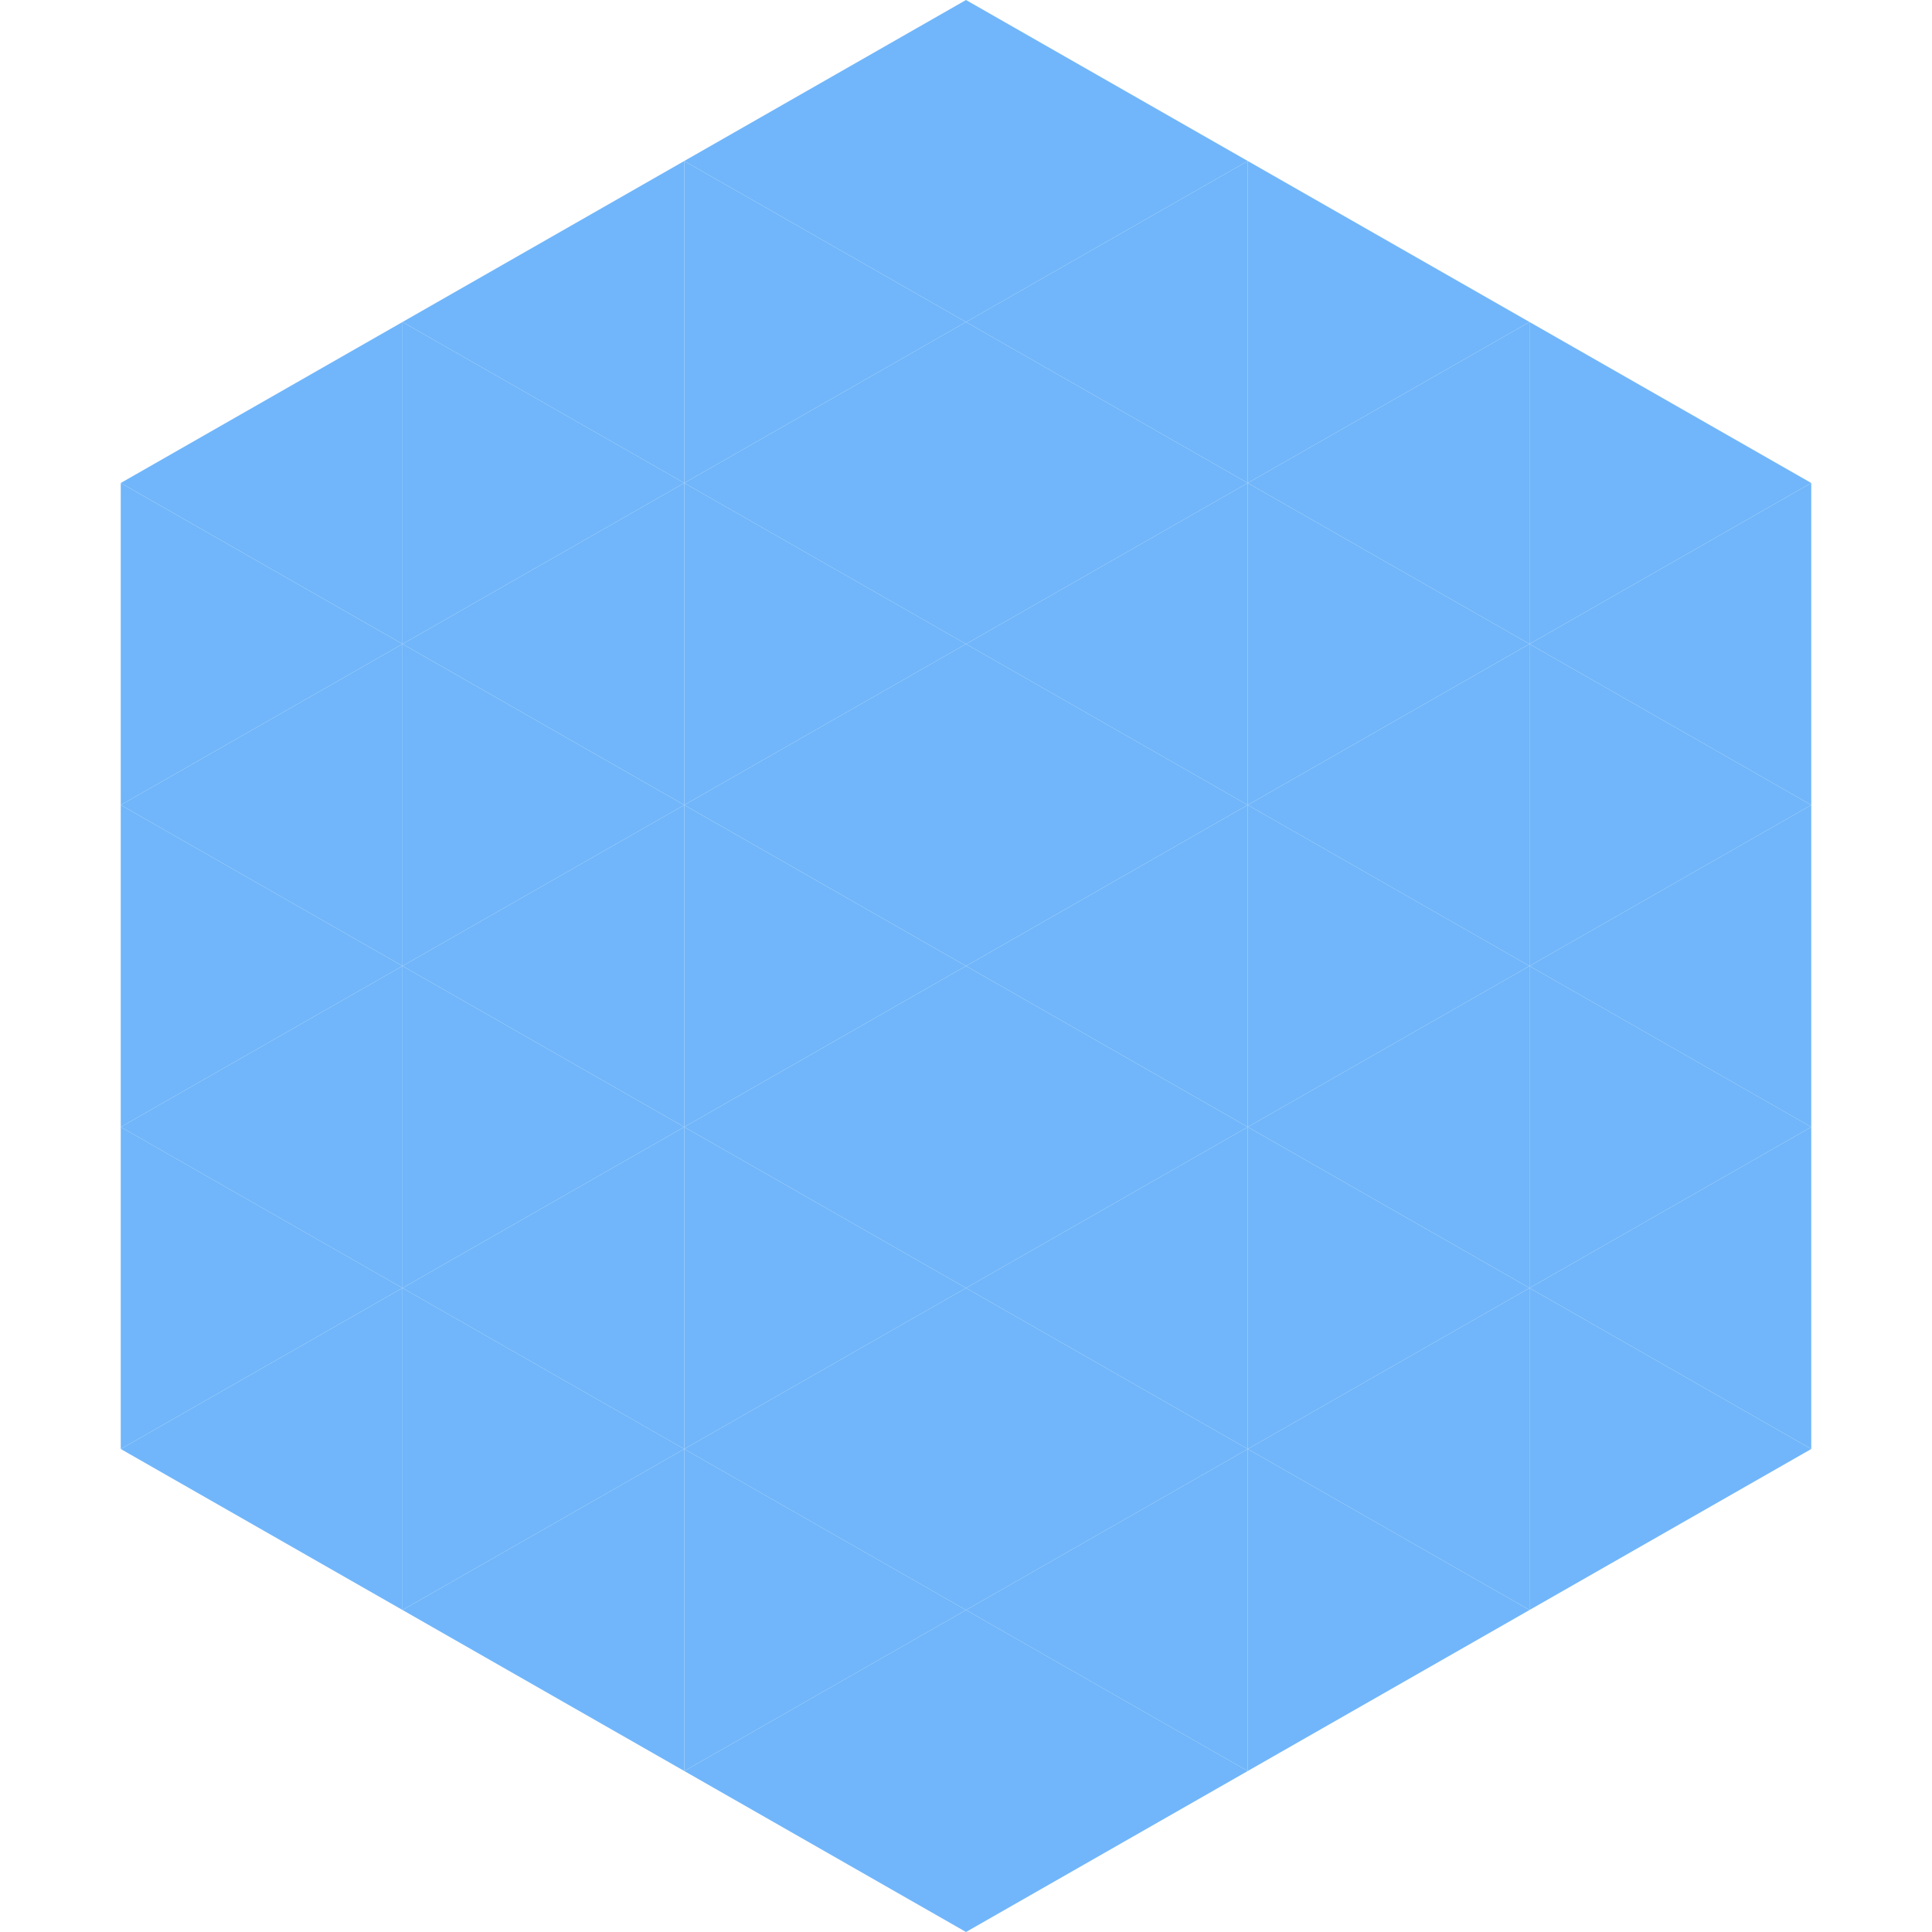 <?xml version="1.0"?>
<!-- Generated by SVGo -->
<svg width="240" height="240"
     xmlns="http://www.w3.org/2000/svg"
     xmlns:xlink="http://www.w3.org/1999/xlink">
<polygon points="50,40 15,60 50,80" style="fill:rgb(113,182,250)" />
<polygon points="190,40 225,60 190,80" style="fill:rgb(113,182,250)" />
<polygon points="15,60 50,80 15,100" style="fill:rgb(113,182,250)" />
<polygon points="225,60 190,80 225,100" style="fill:rgb(113,182,250)" />
<polygon points="50,80 15,100 50,120" style="fill:rgb(113,182,250)" />
<polygon points="190,80 225,100 190,120" style="fill:rgb(113,182,250)" />
<polygon points="15,100 50,120 15,140" style="fill:rgb(113,182,250)" />
<polygon points="225,100 190,120 225,140" style="fill:rgb(113,182,250)" />
<polygon points="50,120 15,140 50,160" style="fill:rgb(113,182,250)" />
<polygon points="190,120 225,140 190,160" style="fill:rgb(113,182,250)" />
<polygon points="15,140 50,160 15,180" style="fill:rgb(113,182,250)" />
<polygon points="225,140 190,160 225,180" style="fill:rgb(113,182,250)" />
<polygon points="50,160 15,180 50,200" style="fill:rgb(113,182,250)" />
<polygon points="190,160 225,180 190,200" style="fill:rgb(113,182,250)" />
<polygon points="15,180 50,200 15,220" style="fill:rgb(255,255,255); fill-opacity:0" />
<polygon points="225,180 190,200 225,220" style="fill:rgb(255,255,255); fill-opacity:0" />
<polygon points="50,0 85,20 50,40" style="fill:rgb(255,255,255); fill-opacity:0" />
<polygon points="190,0 155,20 190,40" style="fill:rgb(255,255,255); fill-opacity:0" />
<polygon points="85,20 50,40 85,60" style="fill:rgb(113,182,250)" />
<polygon points="155,20 190,40 155,60" style="fill:rgb(113,182,250)" />
<polygon points="50,40 85,60 50,80" style="fill:rgb(113,182,250)" />
<polygon points="190,40 155,60 190,80" style="fill:rgb(113,182,250)" />
<polygon points="85,60 50,80 85,100" style="fill:rgb(113,182,250)" />
<polygon points="155,60 190,80 155,100" style="fill:rgb(113,182,250)" />
<polygon points="50,80 85,100 50,120" style="fill:rgb(113,182,250)" />
<polygon points="190,80 155,100 190,120" style="fill:rgb(113,182,250)" />
<polygon points="85,100 50,120 85,140" style="fill:rgb(113,182,250)" />
<polygon points="155,100 190,120 155,140" style="fill:rgb(113,182,250)" />
<polygon points="50,120 85,140 50,160" style="fill:rgb(113,182,250)" />
<polygon points="190,120 155,140 190,160" style="fill:rgb(113,182,250)" />
<polygon points="85,140 50,160 85,180" style="fill:rgb(113,182,250)" />
<polygon points="155,140 190,160 155,180" style="fill:rgb(113,182,250)" />
<polygon points="50,160 85,180 50,200" style="fill:rgb(113,182,250)" />
<polygon points="190,160 155,180 190,200" style="fill:rgb(113,182,250)" />
<polygon points="85,180 50,200 85,220" style="fill:rgb(113,182,250)" />
<polygon points="155,180 190,200 155,220" style="fill:rgb(113,182,250)" />
<polygon points="120,0 85,20 120,40" style="fill:rgb(113,182,250)" />
<polygon points="120,0 155,20 120,40" style="fill:rgb(113,182,250)" />
<polygon points="85,20 120,40 85,60" style="fill:rgb(113,182,250)" />
<polygon points="155,20 120,40 155,60" style="fill:rgb(113,182,250)" />
<polygon points="120,40 85,60 120,80" style="fill:rgb(113,182,250)" />
<polygon points="120,40 155,60 120,80" style="fill:rgb(113,182,250)" />
<polygon points="85,60 120,80 85,100" style="fill:rgb(113,182,250)" />
<polygon points="155,60 120,80 155,100" style="fill:rgb(113,182,250)" />
<polygon points="120,80 85,100 120,120" style="fill:rgb(113,182,250)" />
<polygon points="120,80 155,100 120,120" style="fill:rgb(113,182,250)" />
<polygon points="85,100 120,120 85,140" style="fill:rgb(113,182,250)" />
<polygon points="155,100 120,120 155,140" style="fill:rgb(113,182,250)" />
<polygon points="120,120 85,140 120,160" style="fill:rgb(113,182,250)" />
<polygon points="120,120 155,140 120,160" style="fill:rgb(113,182,250)" />
<polygon points="85,140 120,160 85,180" style="fill:rgb(113,182,250)" />
<polygon points="155,140 120,160 155,180" style="fill:rgb(113,182,250)" />
<polygon points="120,160 85,180 120,200" style="fill:rgb(113,182,250)" />
<polygon points="120,160 155,180 120,200" style="fill:rgb(113,182,250)" />
<polygon points="85,180 120,200 85,220" style="fill:rgb(113,182,250)" />
<polygon points="155,180 120,200 155,220" style="fill:rgb(113,182,250)" />
<polygon points="120,200 85,220 120,240" style="fill:rgb(113,182,250)" />
<polygon points="120,200 155,220 120,240" style="fill:rgb(113,182,250)" />
<polygon points="85,220 120,240 85,260" style="fill:rgb(255,255,255); fill-opacity:0" />
<polygon points="155,220 120,240 155,260" style="fill:rgb(255,255,255); fill-opacity:0" />
</svg>
